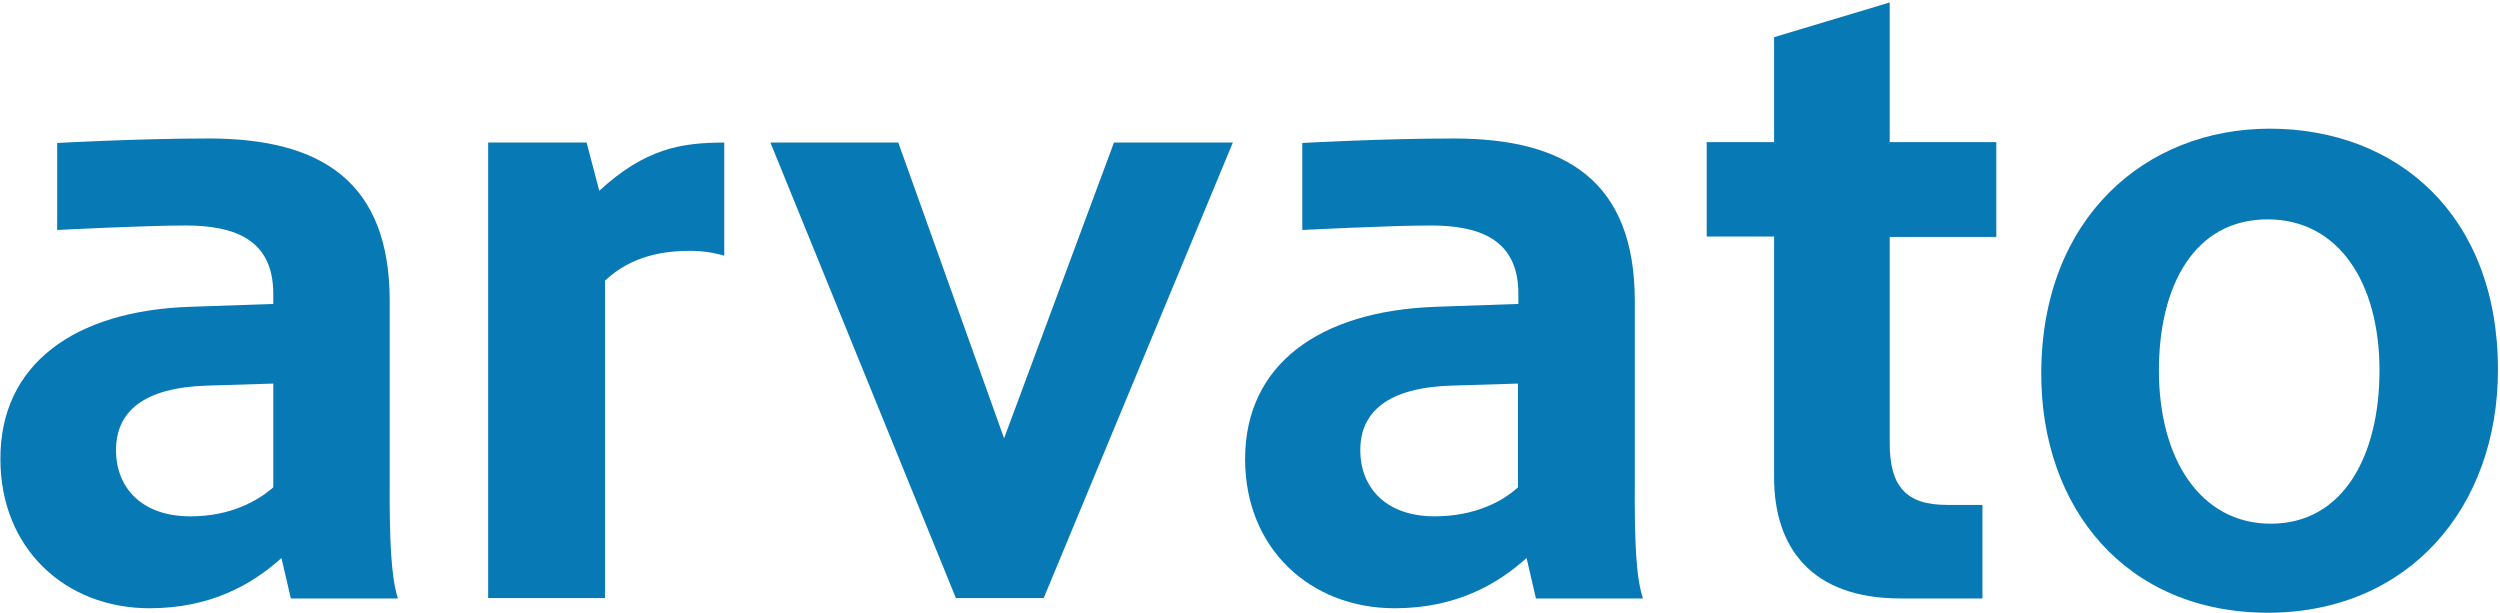 <?xml version="1.0" encoding="UTF-8" standalone="no"?>
<svg width="612px" height="150px" viewBox="0 0 612 150" version="1.1" xmlns="http://www.w3.org/2000/svg" xmlns:xlink="http://www.w3.org/1999/xlink" xmlns:sketch="http://www.bohemiancoding.com/sketch/ns">
    <!-- Generator: Sketch 3.5 (25232) - http://www.bohemiancoding.com/sketch -->
    <title>Page-1</title>
    <desc>Created with Sketch.</desc>
    <defs></defs>
    <g id="Wireform-/-Mockup" stroke="none" stroke-width="1" fill="none" fill-rule="evenodd" sketch:type="MSPage">
        <g id="Workboard" sketch:type="MSArtboardGroup" transform="translate(-6011, -1643)" fill="#0779B5">
            <g id="Page-1" sketch:type="MSLayerGroup" transform="translate(6011, 1643)">
                <path d="M177.3,34.9 C166.7,34.9 157.9,36.4 146.7,46.7 L143.6,34.9 L119.5,34.9 L119.5,146.4 L148.1,146.4 L148.1,68.7 C154.7,62.5 162.6,61.4 169.2,61.4 C171.4,61.4 174.3,61.7 177.3,62.6 L177.3,34.9 L177.3,34.9 L177.3,34.9 Z" id="Fill-1" sketch:type="MSShapeGroup"></path>
                <path d="M301.8,34.9 L272.7,34.9 L245.8,107.3 L219.9,34.9 L188.6,34.9 L234,146.4 L255.5,146.4 L301.8,34.9 L301.8,34.9 Z" id="Fill-3" sketch:type="MSShapeGroup"></path>
                <path d="M485.3,123.6 L485.3,146.5 L465.2,146.5 C443.4,146.5 434.3,134 434.3,116.9 L434.3,57.9 L417.8,57.9 L417.8,34.8 L434.3,34.8 L434.3,9.1 L462.6,0.6 L462.6,34.8 L488.7,34.8 L488.7,58 L462.6,58 L462.6,108.4 C462.6,119 466.5,123.6 476.6,123.6 L485.3,123.6 L485.3,123.6 L485.3,123.6 Z" id="Fill-5" sketch:type="MSShapeGroup"></path>
                <path d="M66.9,119.3 L66.9,93.9 L50.6,94.4 C35.2,94.9 28.4,100.7 28.4,110.2 C28.4,119.4 34.7,126.4 46.6,126.4 C56.4,126.4 63,122.7 66.9,119.3 M97.4,146.5 L71.2,146.5 L68.9,136.6 C61.6,143.2 51.4,148.9 36.6,148.9 C16,148.9 0.1,134.3 0.1,112.4 C0,89.2 18.2,76 46.7,75.1 L66.9,74.4 L66.9,71.9 C66.9,58.4 57.1,55.2 45.4,55.2 C35.4,55.2 14,56.3 14,56.3 L14,35 C14,35 33.9,33.9 51.1,33.9 C78.7,33.9 95.4,44.5 95.4,73.7 L95.4,117 C95.3,133 95.8,141.3 97.4,146.5" id="Fill-7" sketch:type="MSShapeGroup"></path>
                <path d="M611.5,90.5 C611.5,52.6 586.8,31.5 555.6,31.5 C525.3,31.5 499.7,53.3 499.7,91.5 C499.7,124.4 520.4,150 555.3,150 C589.7,149.9 611.5,124.2 611.5,90.5 M582.5,90.7 C582.5,111.6 573.6,128.2 555.9,128.2 C538.7,128.2 528.5,112.4 528.5,90.7 C528.5,69.9 537.2,53.7 555.1,53.7 C572.5,53.7 582.5,69.2 582.5,90.7" id="Fill-9" sketch:type="MSShapeGroup"></path>
                <path d="M371.6,119.3 L371.6,93.9 L355.2,94.4 C339.9,94.9 333,100.7 333,110.2 C333,119.4 339.3,126.4 351.2,126.4 C361.1,126.4 367.9,122.7 371.6,119.3 M402.2,146.5 L376,146.5 L373.7,136.6 C366.4,143.2 356.2,148.9 341.4,148.9 C320.8,148.9 304.8,134.3 304.8,112.4 C304.8,89.2 323,76.1 351.5,75.1 L371.7,74.4 L371.7,71.9 C371.7,58.4 361.9,55.2 350.2,55.2 C340.2,55.2 318.8,56.3 318.8,56.3 L318.8,35 C318.8,35 338.7,33.9 355.9,33.9 C383.5,33.9 400.2,44.5 400.2,73.7 L400.2,117 C400.1,133 400.5,141.3 402.2,146.5" id="Fill-11" sketch:type="MSShapeGroup"></path>
            </g>
        </g>
    </g>
</svg>